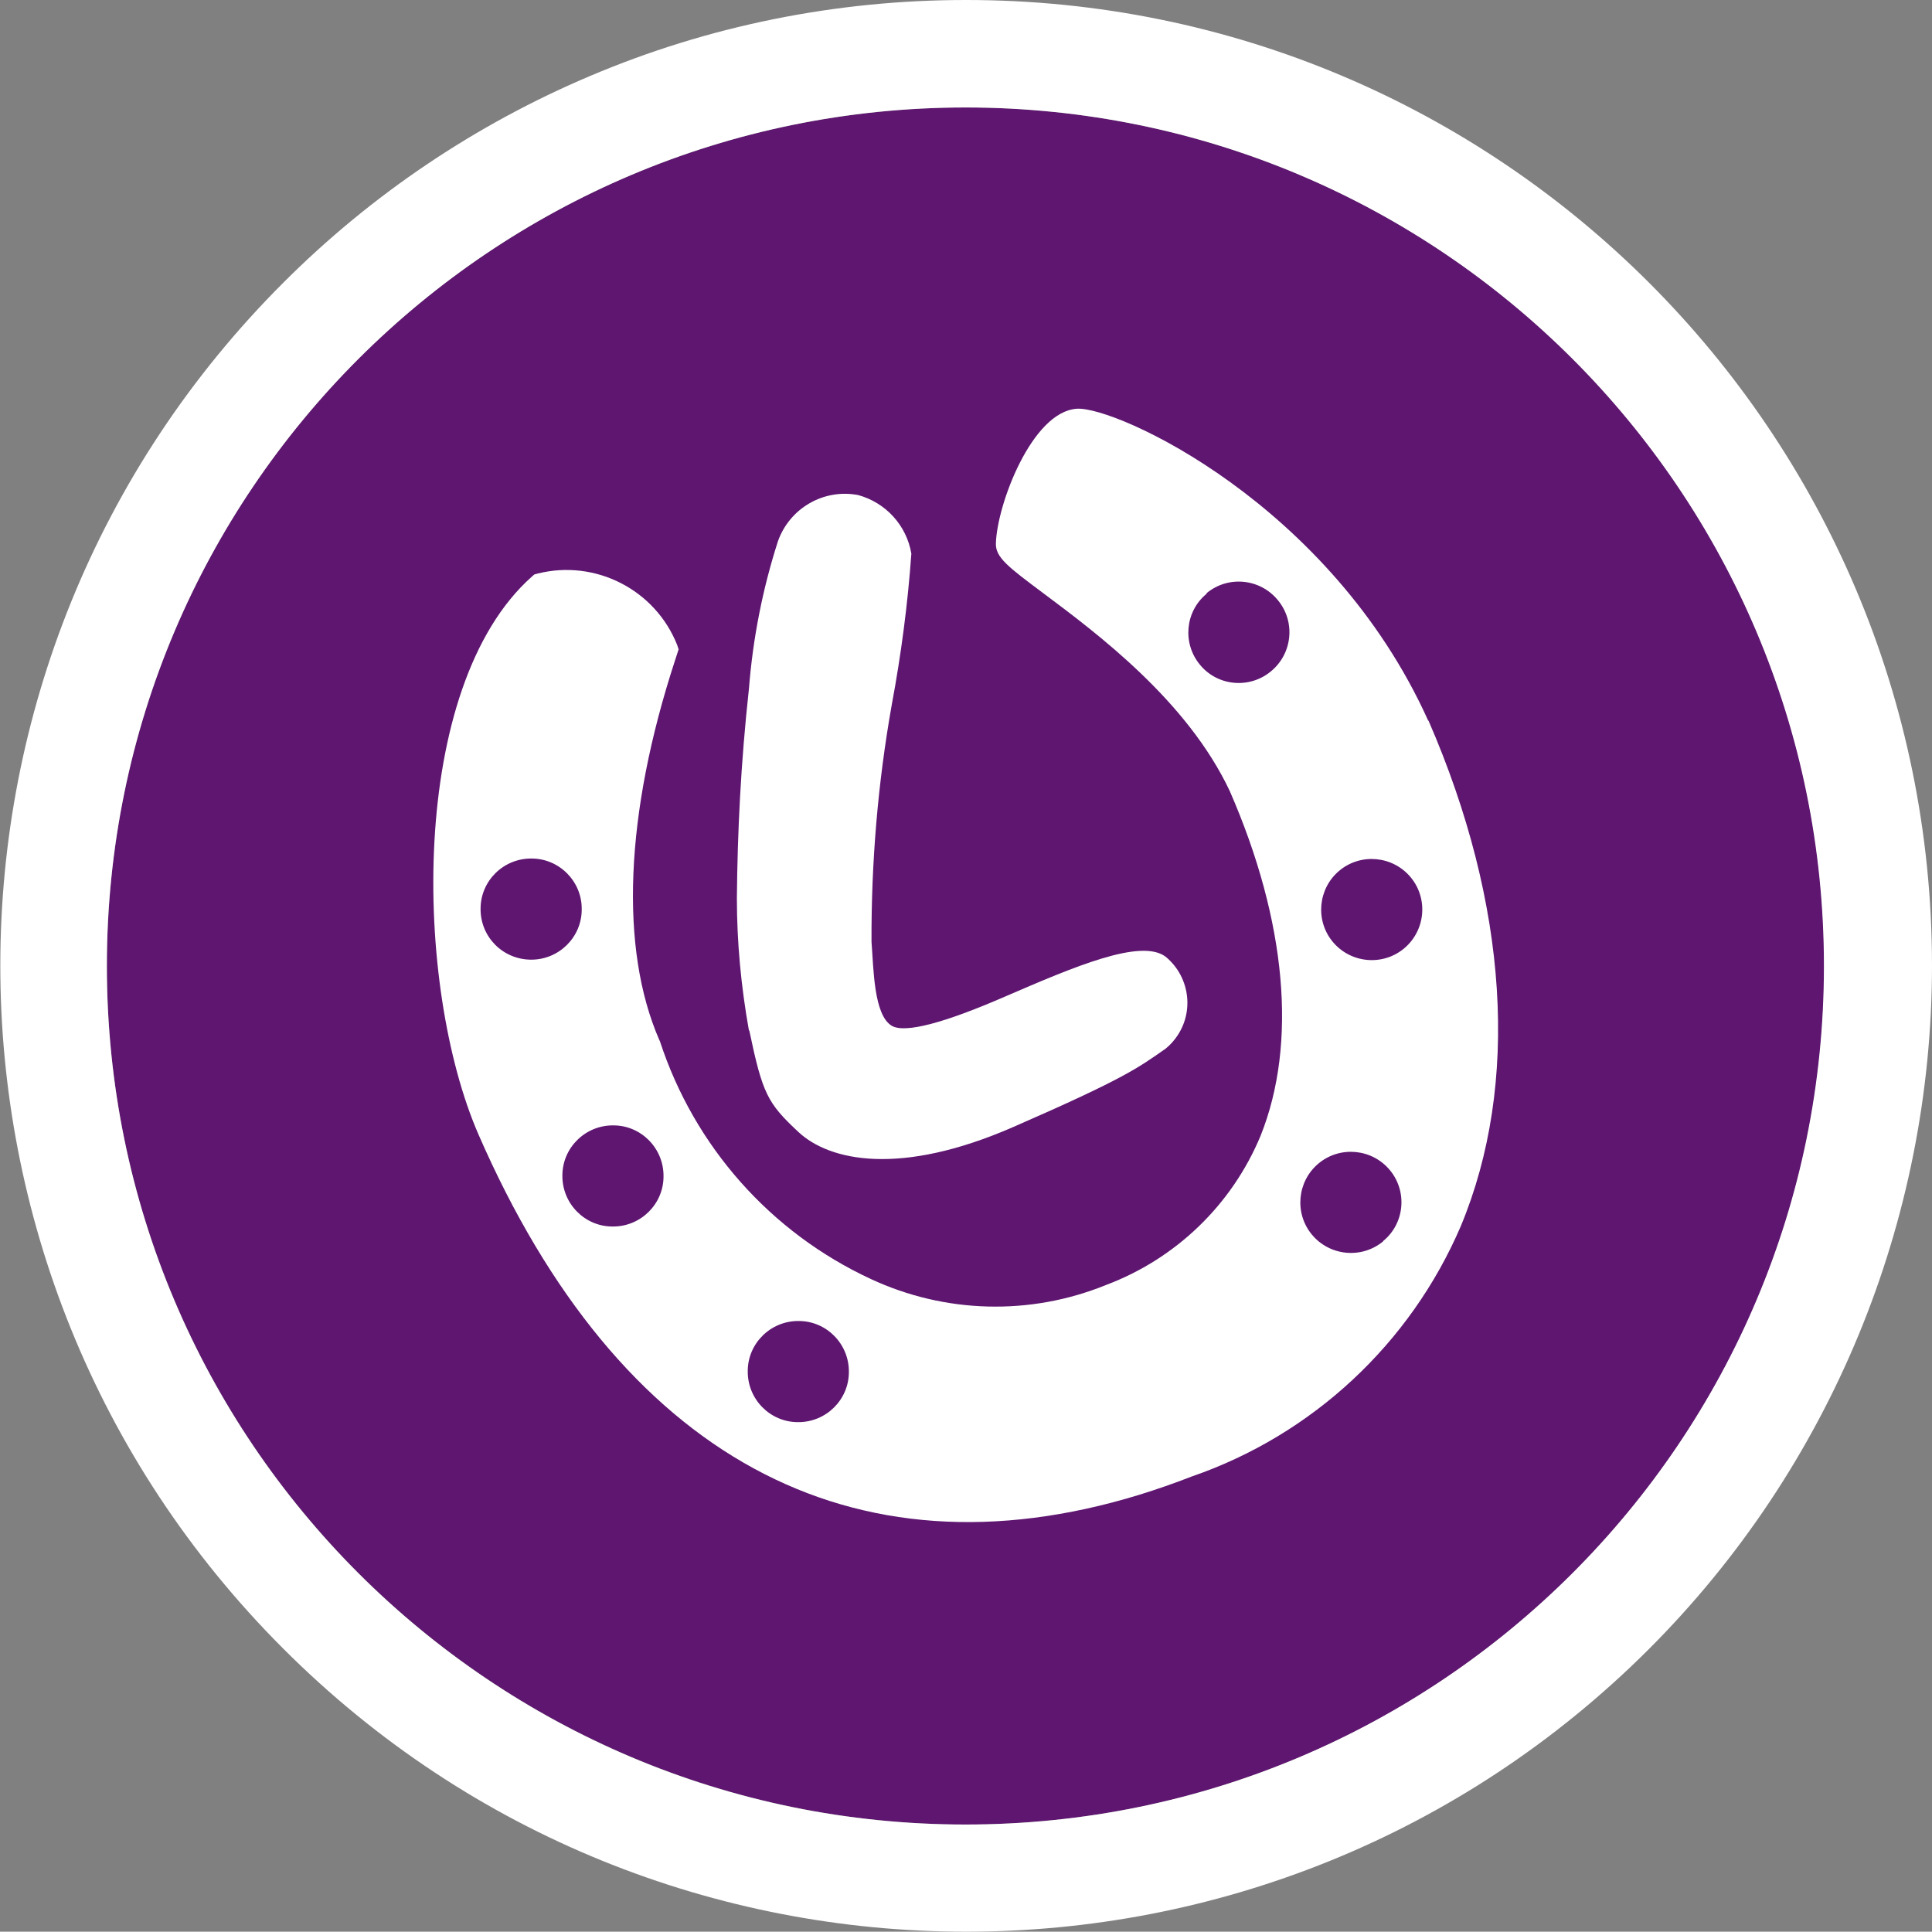 <?xml version="1.0" encoding="UTF-8"?>
<svg id="Ebene_1" data-name="Ebene 1" xmlns="http://www.w3.org/2000/svg" viewBox="0 0 64 63.99">
  <rect x="0" y="0" width="64" height="63.99" fill="#808080" stroke="none"/>
  <defs>
    <style>
      .cls-1 {
        fill: #5e1670;
      }

      .cls-1, .cls-2 {
        stroke-width: 0px;
      }

      .cls-2 {
        fill: #fff;
      }
    </style>
  </defs>
  <path class="cls-1" d="M31.99,3.56c15.71,0,28.44,12.73,28.44,28.44s-12.73,28.44-28.44,28.44S3.54,47.71,3.54,32h0C3.54,16.29,16.28,3.56,31.99,3.56Z"/>
  <path class="cls-2" d="M31.99,3.56C16.28,3.56,3.54,16.29,3.54,32s12.73,28.44,28.44,28.44,28.44-12.73,28.44-28.44h0c0-15.71-12.73-28.44-28.44-28.44M31.99,0c17.67-.01,32,14.3,32.01,31.97,0,8.5-3.37,16.65-9.38,22.66-12.5,12.49-32.77,12.48-45.25-.03-12.49-12.5-12.48-32.77.03-45.25,2.91-2.91,6.36-5.23,10.14-6.83C23.47.85,27.71,0,31.99,0Z"/>
  <g>
    <path class="cls-2" d="M47.31,23.87h0c-3.24-7.19-10.35-10.42-11.64-10.33-1.49.1-2.65,3.19-2.68,4.47-.01.46.42.78,1.57,1.64,1.78,1.33,4.77,3.56,6.18,6.56,1.88,4.31,2.24,8.36,1.02,11.41-.95,2.29-2.81,4.08-5.13,4.95-2.51,1.02-5.33.94-7.78-.2-3.32-1.54-5.85-4.39-6.99-7.88l-.02-.04c-1.32-3.03-1.14-7.49.52-12.57l.12-.37-.05-.15c-.73-1.83-2.71-2.84-4.62-2.36l-.11.03-.08.07c-4.11,3.65-3.91,13.57-1.77,18.48,4.65,10.67,12.37,14.85,21.88,11.94.58-.18,1.16-.38,1.75-.61,4-1.38,7.24-4.4,8.91-8.29,1.96-4.71,1.58-10.66-1.07-16.75M21.98,38.97c0,.92-.76,1.67-1.69,1.66-.92,0-1.67-.76-1.66-1.69,0-.92.76-1.67,1.69-1.66.92,0,1.67.76,1.66,1.69h0M19.27,30.13c0,.92-.76,1.67-1.69,1.66s-1.67-.76-1.66-1.69c0-.92.76-1.67,1.69-1.66.92,0,1.67.76,1.66,1.68,0,0,0,0,0,0M28.12,45.45c0,.92-.76,1.67-1.69,1.66-.92,0-1.67-.76-1.66-1.69,0-.92.76-1.67,1.69-1.66,0,0,0,0,0,0,.92,0,1.67.76,1.66,1.69h0M39.97,19.65c.71-.59,1.77-.49,2.36.23.59.71.49,1.77-.23,2.36-.71.59-1.77.49-2.35-.22-.59-.71-.49-1.77.22-2.35,0,0,0,0,0,0M45.82,41.12c-.71.59-1.77.49-2.36-.22-.59-.71-.49-1.77.22-2.36.71-.59,1.77-.49,2.36.22,0,0,0,0,0,0,.59.71.49,1.77-.22,2.35,0,0,0,0,0,0M46.51,31.42c-.71.59-1.77.49-2.36-.22-.59-.71-.49-1.77.22-2.36.71-.59,1.77-.49,2.36.22,0,0,0,0,0,0,.59.71.49,1.77-.22,2.36"/>
    <path class="cls-2" d="M24.81,34.14c-.26-1.45-.4-2.92-.4-4.39.02-2.19.13-4.48.4-6.94.13-1.66.45-3.29.96-4.88.39-1.1,1.52-1.75,2.66-1.53.91.25,1.6,1,1.76,1.94-.12,1.68-.34,3.35-.65,5.01-.46,2.59-.68,5.22-.67,7.85.07.88.07,2.42.67,2.78.44.26,1.76-.1,3.76-.97,2.29-.99,4.49-1.93,5.31-1.32.84.69.97,1.93.28,2.77-.08.1-.18.2-.28.28-.89.62-1.32.97-5.06,2.6s-6.07,1.12-7.1.16-1.19-1.27-1.63-3.37"/>
  </g>
</svg>